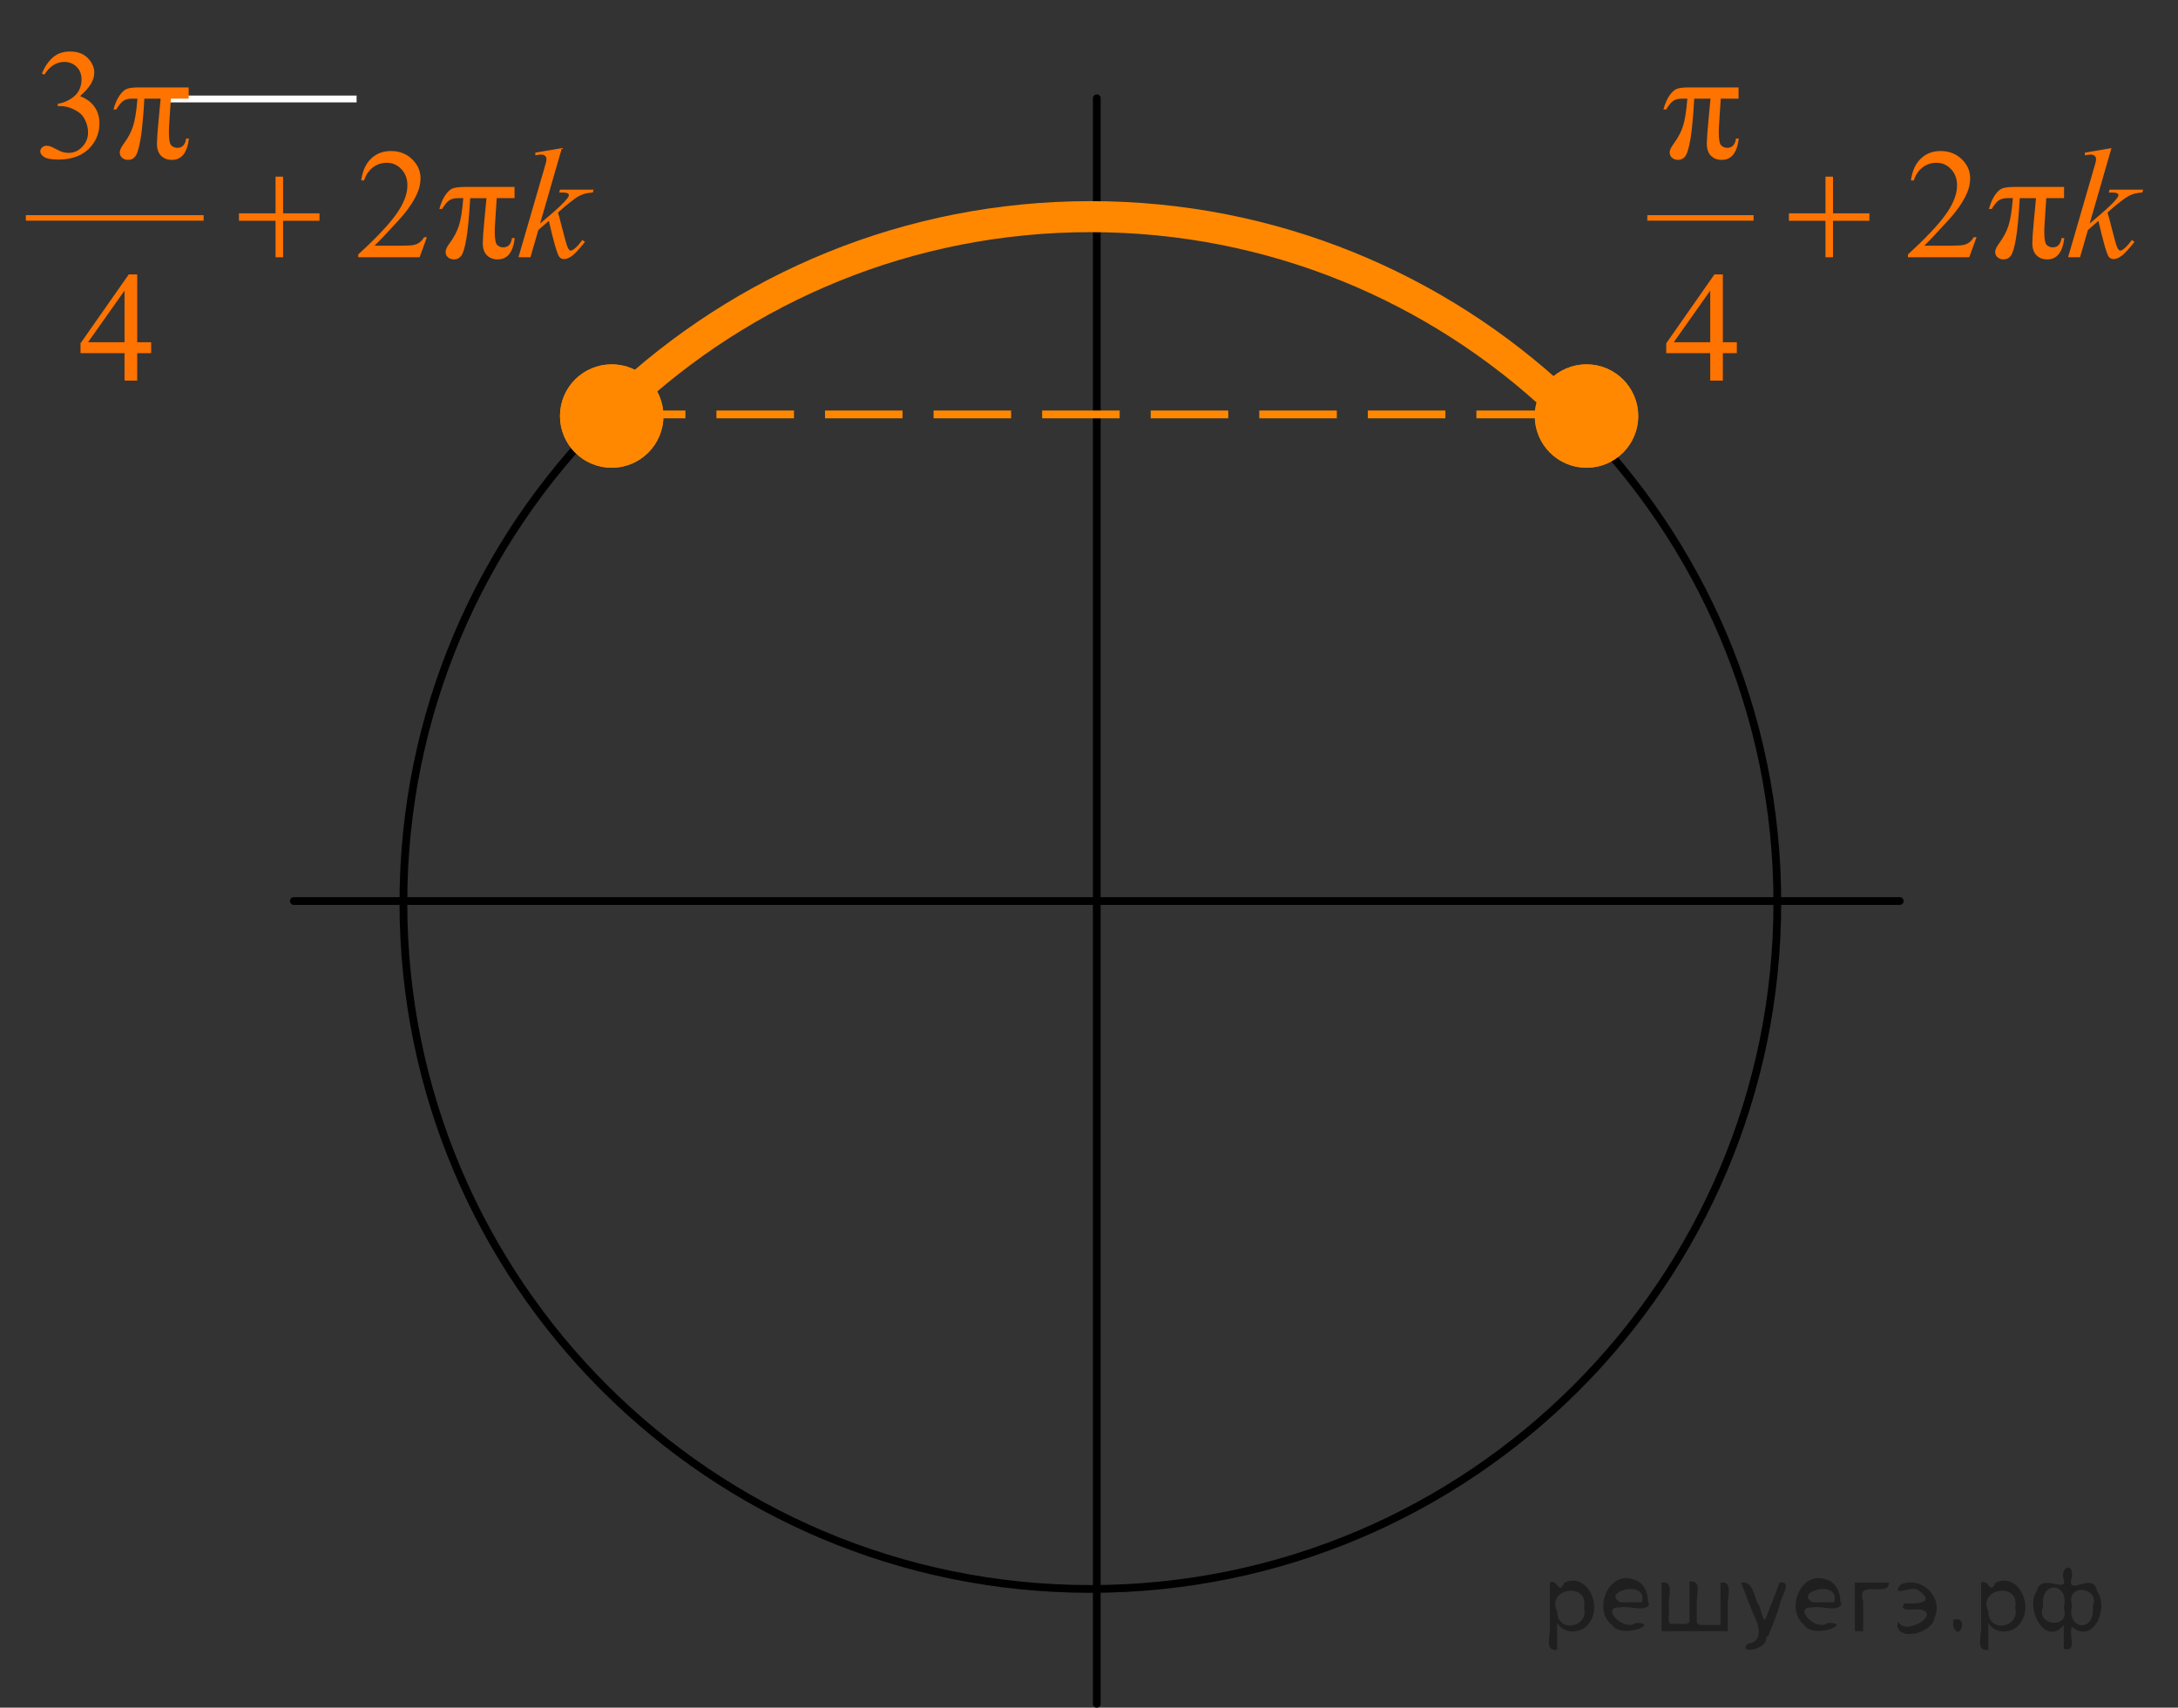 <?xml version="1.0" encoding="utf-8"?>
<!-- Generator: Adobe Illustrator 27.2.0, SVG Export Plug-In . SVG Version: 6.00 Build 0)  -->
<svg version="1.1" id="Слой_1" xmlns="http://www.w3.org/2000/svg" xmlns:xlink="http://www.w3.org/1999/xlink" x="0px" y="0px"
	 width="210.646px" height="165.198px" viewBox="0 0 210.646 165.198" enable-background="new 0 0 210.646 165.198"
	 xml:space="preserve">
<rect x="0" y="0" width="210.646" height="165.198" fill="#333333" stroke="none"/>
<line fill="none" stroke="#000000" stroke-width="0.75" stroke-linecap="round" stroke-linejoin="round" stroke-miterlimit="8" x1="106.076" y1="9.504" x2="106.076" y2="164.823"/>
<path fill="none" stroke="#000000" stroke-width="0.75" stroke-linecap="round" stroke-linejoin="round" stroke-miterlimit="8" d="
	M105.453,20.959c-36.694,0-66.439,29.716-66.439,66.377c0,36.663,29.744,66.378,66.439,66.378
	c36.699,0,66.443-29.715,66.443-66.378C171.897,50.675,142.152,20.959,105.453,20.959L105.453,20.959z"/>
<line fill="none" stroke="#000000" stroke-width="0.75" stroke-linecap="round" stroke-linejoin="round" stroke-miterlimit="8" x1="28.417" y1="87.164" x2="183.736" y2="87.164"/>
<path fill="none" stroke="#000000" stroke-width="0.75" stroke-linecap="round" stroke-linejoin="round" stroke-miterlimit="8" d="
	M143.389,22.419"/>
<path fill="none" stroke="#000000" stroke-width="0.75" stroke-linecap="round" stroke-linejoin="round" stroke-miterlimit="8" d="
	M65.73,156.929"/>
<path fill="none" stroke="#FF8800" stroke-width="3" stroke-linejoin="round" stroke-miterlimit="8" d="M60.012,39.035
	c11.875-11.209,27.869-18.077,45.462-18.077c17.541,0,33.492,6.827,45.356,17.977"/>
<rect x="15.787" y="9.245" fill="#FFFFFF" width="18.702" height="0.66"/>
<g>
	<path fill="#FF8800" stroke="#FF8800" stroke-width="1.5" stroke-miterlimit="10" d="M59.162,35.998
		c-2.35,0-4.253,1.897-4.253,4.25c0,2.347,1.903,4.252,4.253,4.252c2.341,0,4.251-1.905,4.251-4.252
		C63.409,37.9,61.508,35.998,59.162,35.998L59.162,35.998z"/>
	<path fill="#FF8800" stroke="#FF8800" stroke-width="1.5" stroke-miterlimit="10" d="M59.162,35.998
		c-2.35,0-4.253,1.897-4.253,4.25c0,2.347,1.903,4.252,4.253,4.252c2.341,0,4.251-1.905,4.251-4.252
		C63.409,37.9,61.508,35.998,59.162,35.998L59.162,35.998z"/>
</g>
<g>
	<path fill="#FF8800" stroke="#FF8800" stroke-width="1.5" stroke-miterlimit="10" d="M153.441,35.998
		c-2.35,0-4.253,1.897-4.253,4.25c0,2.347,1.903,4.252,4.253,4.252c2.341,0,4.251-1.905,4.251-4.252
		C157.688,37.9,155.787,35.998,153.441,35.998L153.441,35.998z"/>
	<path fill="#FF8800" stroke="#FF8800" stroke-width="1.5" stroke-miterlimit="10" d="M153.441,35.998
		c-2.35,0-4.253,1.897-4.253,4.25c0,2.347,1.903,4.252,4.253,4.252c2.341,0,4.251-1.905,4.251-4.252
		C157.688,37.9,155.787,35.998,153.441,35.998L153.441,35.998z"/>
</g>
<g>
	<defs>
		<polygon id="SVGID_1_" points="0,40.089 60.789,40.089 60.789,0 0,0 0,40.089 		"/>
	</defs>
	<clipPath id="SVGID_00000147910029871611494350000007898523211365974960_">
		<use xlink:href="#SVGID_1_"  overflow="visible"/>
	</clipPath>
	
		<line clip-path="url(#SVGID_00000147910029871611494350000007898523211365974960_)" fill="#FF7300" stroke="#FF7300" stroke-width="0.532" stroke-linecap="square" stroke-miterlimit="10" x1="2.763" y1="21.081" x2="19.428" y2="21.081"/>
	<g clip-path="url(#SVGID_00000147910029871611494350000007898523211365974960_)">
		<path fill="#FF7300" d="M4.051,7.106c0.287-0.679,0.649-1.202,1.087-1.57c0.438-0.369,0.983-0.554,1.636-0.554
			c0.806,0,1.425,0.263,1.855,0.787c0.327,0.392,0.49,0.81,0.49,1.255c0,0.732-0.46,1.49-1.38,2.272
			c0.618,0.242,1.085,0.589,1.402,1.039c0.316,0.45,0.475,0.981,0.475,1.589c0,0.871-0.277,1.626-0.831,2.265
			c-0.722,0.832-1.769,1.247-3.139,1.247c-0.678,0-1.139-0.084-1.384-0.252c-0.245-0.168-0.368-0.349-0.368-0.542
			c0-0.144,0.058-0.27,0.175-0.379c0.116-0.108,0.256-0.163,0.419-0.163c0.123,0,0.25,0.019,0.378,0.06
			c0.084,0.024,0.275,0.115,0.571,0.271c0.297,0.156,0.502,0.249,0.616,0.278c0.183,0.055,0.378,0.082,0.586,0.082
			c0.505,0,0.944-0.195,1.317-0.587c0.373-0.391,0.56-0.854,0.56-1.388c0-0.392-0.086-0.772-0.26-1.144
			c-0.128-0.277-0.27-0.487-0.423-0.632c-0.213-0.197-0.504-0.377-0.875-0.538
			c-0.371-0.16-0.75-0.241-1.135-0.241H5.586v-0.223c0.391-0.05,0.783-0.19,1.176-0.423
			C7.156,9.382,7.442,9.103,7.62,8.777C7.798,8.449,7.887,8.091,7.887,7.699c0-0.51-0.159-0.922-0.478-1.236
			C7.089,6.149,6.692,5.991,6.217,5.991c-0.767,0-1.407,0.411-1.922,1.232L4.051,7.106z"/>
	</g>
	<g clip-path="url(#SVGID_00000147910029871611494350000007898523211365974960_)">
		<path fill="#FF7300" d="M18.249,8.457v1.084h-1.722l-0.148,2.257c-0.03,0.391-0.044,0.731-0.044,1.018
			c0,0.688,0.081,1.107,0.241,1.258c0.161,0.151,0.355,0.227,0.583,0.227c0.475,0,0.757-0.299,0.846-0.898h0.267
			c-0.163,1.376-0.712,2.064-1.647,2.064c-0.435,0-0.786-0.134-1.05-0.401c-0.265-0.267-0.397-0.663-0.397-1.188
			c0-0.347,0.052-1.079,0.156-2.198l0.201-2.138h-1.573c-0.104,1.802-0.229,3.118-0.375,3.949
			c-0.146,0.832-0.307,1.369-0.482,1.611c-0.176,0.243-0.415,0.364-0.716,0.364c-0.228,0-0.419-0.067-0.575-0.2
			c-0.156-0.134-0.233-0.31-0.233-0.527c0-0.208,0.133-0.493,0.4-0.855c0.391-0.524,0.683-1.07,0.875-1.637
			c0.193-0.566,0.339-1.469,0.438-2.706h-0.504c-0.406,0-0.716,0.09-0.932,0.271
			c-0.215,0.181-0.419,0.44-0.612,0.776H10.977c0.143-0.53,0.329-0.966,0.556-1.307
			c0.228-0.342,0.461-0.565,0.701-0.669c0.24-0.103,0.667-0.155,1.28-0.155H18.249z"/>
	</g>
	<g clip-path="url(#SVGID_00000147910029871611494350000007898523211365974960_)">
		<path fill="#FF7300" d="M41.287,22.947l-0.705,1.938h-5.936v-0.274c1.746-1.594,2.976-2.897,3.688-3.906
			s1.068-1.933,1.068-2.769c0-0.639-0.195-1.164-0.586-1.574c-0.391-0.411-0.858-0.616-1.403-0.616
			c-0.495,0-0.939,0.144-1.332,0.434c-0.393,0.29-0.684,0.715-0.872,1.273h-0.275
			c0.124-0.915,0.442-1.618,0.954-2.108c0.512-0.49,1.151-0.735,1.919-0.735c0.816,0,1.498,0.263,2.044,0.787
			c0.546,0.525,0.82,1.144,0.82,1.856c0,0.51-0.119,1.02-0.356,1.529c-0.366,0.802-0.96,1.651-1.781,2.547
			c-1.232,1.347-2.001,2.158-2.308,2.436h2.627c0.534,0,0.909-0.019,1.124-0.06
			c0.215-0.039,0.409-0.12,0.583-0.241c0.173-0.121,0.324-0.293,0.453-0.516H41.287z"/>
	</g>
	<g clip-path="url(#SVGID_00000147910029871611494350000007898523211365974960_)">
		<path fill="#FF7300" d="M49.763,18.084v1.084H48.041l-0.148,2.257c-0.03,0.391-0.044,0.731-0.044,1.018
			c0,0.688,0.081,1.107,0.241,1.258c0.161,0.151,0.355,0.227,0.583,0.227c0.475,0,0.757-0.299,0.846-0.898h0.267
			c-0.163,1.376-0.712,2.064-1.647,2.064c-0.435,0-0.786-0.134-1.05-0.401c-0.265-0.267-0.397-0.663-0.397-1.188
			c0-0.347,0.052-1.079,0.156-2.198l0.201-2.138h-1.573c-0.104,1.802-0.229,3.118-0.375,3.949
			c-0.146,0.832-0.307,1.369-0.482,1.611c-0.176,0.243-0.415,0.364-0.716,0.364c-0.228,0-0.419-0.067-0.575-0.2
			c-0.156-0.134-0.233-0.31-0.233-0.527c0-0.208,0.133-0.493,0.4-0.855c0.391-0.524,0.683-1.07,0.875-1.637
			c0.193-0.566,0.339-1.469,0.438-2.706h-0.504c-0.406,0-0.716,0.09-0.932,0.271
			c-0.215,0.181-0.419,0.44-0.612,0.776h-0.267c0.143-0.53,0.329-0.966,0.556-1.307
			c0.228-0.342,0.461-0.565,0.701-0.669c0.24-0.103,0.667-0.155,1.28-0.155H49.763z"/>
	</g>
	<g clip-path="url(#SVGID_00000147910029871611494350000007898523211365974960_)">
		<path fill="#FF7300" d="M14.62,33.108v1.055h-1.351v2.658h-1.224v-2.658H7.786v-0.95l4.668-6.668h0.816v6.564
			H14.62z M12.045,33.108v-4.996l-3.532,4.996H12.045z"/>
	</g>
	<g clip-path="url(#SVGID_00000147910029871611494350000007898523211365974960_)">
		<path fill="#FF7300" d="M54.343,14.326l-2.107,7.299l0.846-0.72c0.925-0.782,1.526-1.361,1.803-1.737
			c0.089-0.124,0.134-0.218,0.134-0.282c0-0.045-0.015-0.087-0.045-0.127c-0.029-0.039-0.088-0.071-0.174-0.096
			c-0.086-0.025-0.239-0.037-0.456-0.037h-0.26l0.082-0.282h3.243l-0.074,0.282
			c-0.371,0.019-0.691,0.077-0.961,0.174s-0.531,0.239-0.783,0.427c-0.5,0.372-0.829,0.629-0.987,0.772
			l-0.638,0.565c0.108,0.356,0.242,0.854,0.4,1.492c0.267,1.06,0.448,1.688,0.542,1.886
			c0.094,0.198,0.19,0.298,0.289,0.298c0.084,0,0.183-0.042,0.297-0.127c0.257-0.188,0.532-0.487,0.824-0.898
			l0.26,0.185c-0.539,0.679-0.953,1.125-1.239,1.341c-0.287,0.215-0.549,0.322-0.787,0.322
			c-0.207,0-0.369-0.081-0.482-0.244c-0.198-0.292-0.527-1.443-0.987-3.453l-1.017,0.884l-0.764,2.636H50.143
			l2.463-8.472l0.208-0.721c0.025-0.123,0.037-0.232,0.037-0.326c0-0.119-0.046-0.218-0.137-0.297
			c-0.092-0.079-0.224-0.119-0.397-0.119c-0.114,0-0.294,0.024-0.542,0.074v-0.26L54.343,14.326z"/>
	</g>
	<g clip-path="url(#SVGID_00000147910029871611494350000007898523211365974960_)">
		<path fill="#FF7300" d="M26.65,17.089h0.728v3.549h3.524v0.721h-3.524v3.526h-0.728v-3.526h-3.54v-0.721h3.54
			V17.089z"/>
	</g>
</g>
<g>
	<defs>
		<polygon id="SVGID_00000008143599400343131690000010214073021558945211_" points="156.826,40.089 210.646,40.089 210.646,0 
			156.826,0 156.826,40.089 		"/>
	</defs>
	<clipPath id="SVGID_00000155850238117868408380000016696270849087494037_">
		<use xlink:href="#SVGID_00000008143599400343131690000010214073021558945211_"  overflow="visible"/>
	</clipPath>
	
		<line clip-path="url(#SVGID_00000155850238117868408380000016696270849087494037_)" fill="#FF7300" stroke="#FF7300" stroke-width="0.532" stroke-linecap="square" stroke-miterlimit="10" x1="159.586" y1="21.081" x2="169.333" y2="21.081"/>
	<g clip-path="url(#SVGID_00000155850238117868408380000016696270849087494037_)">
		<path fill="#FF7300" d="M168.144,8.457v1.084h-1.72l-0.148,2.257c-0.029,0.391-0.044,0.731-0.044,1.018
			c0,0.688,0.08,1.107,0.241,1.258c0.16,0.151,0.354,0.227,0.581,0.227c0.475,0,0.757-0.299,0.846-0.898h0.267
			c-0.163,1.376-0.712,2.064-1.645,2.064c-0.435,0-0.784-0.134-1.049-0.401c-0.265-0.267-0.397-0.663-0.397-1.188
			c0-0.347,0.052-1.079,0.155-2.198l0.2-2.138h-1.571c-0.103,1.802-0.229,3.118-0.374,3.949
			c-0.146,0.832-0.307,1.369-0.482,1.611c-0.175,0.243-0.413,0.364-0.715,0.364c-0.228,0-0.419-0.067-0.574-0.2
			c-0.156-0.134-0.233-0.31-0.233-0.527c0-0.208,0.133-0.493,0.4-0.855c0.39-0.524,0.682-1.07,0.874-1.637
			c0.193-0.566,0.339-1.469,0.438-2.706h-0.504c-0.405,0-0.716,0.09-0.931,0.271s-0.419,0.44-0.611,0.776h-0.267
			c0.144-0.53,0.328-0.966,0.556-1.307c0.228-0.342,0.461-0.565,0.7-0.669c0.24-0.103,0.666-0.155,1.279-0.155
			H168.144z"/>
	</g>
	<g clip-path="url(#SVGID_00000155850238117868408380000016696270849087494037_)">
		<path fill="#FF7300" d="M191.161,22.947l-0.704,1.938h-5.93v-0.274c1.744-1.594,2.973-2.897,3.684-3.906
			c0.712-1.01,1.067-1.933,1.067-2.769c0-0.639-0.195-1.164-0.585-1.574c-0.391-0.411-0.857-0.616-1.401-0.616
			c-0.494,0-0.938,0.144-1.33,0.434c-0.393,0.29-0.684,0.715-0.871,1.273h-0.274
			c0.124-0.915,0.441-1.618,0.953-2.108c0.511-0.49,1.149-0.735,1.916-0.735c0.815,0,1.495,0.263,2.042,0.787
			c0.546,0.525,0.818,1.144,0.818,1.856c0,0.51-0.118,1.02-0.355,1.529c-0.366,0.802-0.959,1.651-1.779,2.547
			c-1.23,1.347-1.998,2.158-2.305,2.436h2.624c0.533,0,0.908-0.019,1.123-0.06
			c0.215-0.039,0.408-0.12,0.581-0.241s0.324-0.293,0.452-0.516H191.161z"/>
	</g>
	<g clip-path="url(#SVGID_00000155850238117868408380000016696270849087494037_)">
		<path fill="#FF7300" d="M199.626,18.084v1.084h-1.72l-0.148,2.257c-0.029,0.391-0.044,0.731-0.044,1.018
			c0,0.688,0.08,1.107,0.241,1.258c0.16,0.151,0.354,0.227,0.581,0.227c0.475,0,0.757-0.299,0.846-0.898h0.267
			c-0.163,1.376-0.712,2.064-1.645,2.064c-0.435,0-0.784-0.134-1.049-0.401c-0.265-0.267-0.397-0.663-0.397-1.188
			c0-0.347,0.052-1.079,0.155-2.198l0.2-2.138h-1.571c-0.103,1.802-0.229,3.118-0.374,3.949
			c-0.146,0.832-0.307,1.369-0.482,1.611c-0.175,0.243-0.413,0.364-0.715,0.364c-0.228,0-0.419-0.067-0.574-0.2
			c-0.156-0.134-0.233-0.31-0.233-0.527c0-0.208,0.133-0.493,0.4-0.855c0.39-0.524,0.682-1.07,0.874-1.637
			c0.193-0.566,0.339-1.469,0.438-2.706h-0.504c-0.405,0-0.716,0.09-0.931,0.271s-0.419,0.44-0.611,0.776h-0.267
			c0.144-0.53,0.328-0.966,0.556-1.307c0.228-0.342,0.461-0.565,0.7-0.669c0.24-0.103,0.666-0.155,1.279-0.155
			H199.626z"/>
	</g>
	<g clip-path="url(#SVGID_00000155850238117868408380000016696270849087494037_)">
		<path fill="#FF7300" d="M167.978,33.108v1.055h-1.35v2.658h-1.223v-2.658h-4.255v-0.95l4.662-6.668h0.815v6.564
			H167.978z M165.406,33.108v-4.996l-3.528,4.996H165.406z"/>
	</g>
	<g clip-path="url(#SVGID_00000155850238117868408380000016696270849087494037_)">
		<path fill="#FF7300" d="M204.21,14.326l-2.106,7.299l0.846-0.72c0.924-0.782,1.524-1.361,1.801-1.737
			c0.089-0.124,0.134-0.218,0.134-0.282c0-0.045-0.016-0.087-0.045-0.127c-0.029-0.039-0.088-0.071-0.174-0.096
			c-0.087-0.025-0.238-0.037-0.456-0.037h-0.26l0.082-0.282h3.239l-0.074,0.282
			c-0.371,0.019-0.69,0.077-0.96,0.174s-0.53,0.239-0.782,0.427c-0.499,0.372-0.827,0.629-0.985,0.772
			l-0.638,0.565c0.108,0.356,0.242,0.854,0.4,1.492c0.267,1.06,0.447,1.688,0.541,1.886
			c0.094,0.198,0.19,0.298,0.289,0.298c0.084,0,0.183-0.042,0.296-0.127c0.257-0.188,0.531-0.487,0.823-0.898
			l0.26,0.185c-0.539,0.679-0.952,1.125-1.238,1.341c-0.286,0.215-0.549,0.322-0.785,0.322
			c-0.208,0-0.369-0.081-0.482-0.244c-0.197-0.292-0.526-1.443-0.985-3.453l-1.016,0.884l-0.764,2.636h-1.156
			l2.461-8.472l0.207-0.721c0.025-0.123,0.037-0.232,0.037-0.326c0-0.119-0.045-0.218-0.137-0.297
			s-0.224-0.119-0.397-0.119c-0.114,0-0.294,0.024-0.541,0.074v-0.26L204.21,14.326z"/>
	</g>
	<g clip-path="url(#SVGID_00000155850238117868408380000016696270849087494037_)">
		<path fill="#FF7300" d="M176.552,17.089h0.726v3.549h3.522v0.721h-3.522v3.526h-0.726v-3.526h-3.536v-0.721h3.536
			V17.089z"/>
	</g>
</g>
<line fill="none" stroke="#FF8800" stroke-width="0.75" stroke-linejoin="round" stroke-miterlimit="8" stroke-dasharray="7.5,3" x1="58.791" y1="40.089" x2="153.44" y2="40.089"/>
<g style="stroke:none;fill:#000;fill-opacity:0.4" > <path d="m 150.6,157.1 c 0,0.8 0,1.6 0,2.5 -1.3,0.2 -0.6,-1.5 -0.7,-2.3 0,-1.4 0,-2.8 0,-4.2 0.8,-0.4 0.8,1.3 1.4,0.0 2.2,-1.0 3.7,2.2 2.4,3.9 -0.6,1.0 -2.4,1.2 -3.1,0.0 z m 2.6,-1.6 c 0.5,-2.5 -3.7,-1.9 -2.6,0.4 0.0,2.1 3.1,1.6 2.6,-0.4 z" /> <path d="m 159.5,155.2 c -0.4,0.8 -1.9,0.1 -2.8,0.3 -2.0,-0.1 0.3,2.4 1.5,1.5 2.5,0.0 -1.4,1.6 -2.3,0.2 -1.9,-1.5 -0.3,-5.3 2.1,-4.4 0.9,0.2 1.4,1.2 1.4,2.2 z m -0.7,-0.2 c 0.6,-2.3 -4.0,-1.0 -2.1,0.0 0.7,0 1.4,-0.0 2.1,-0.0 z" /> <path d="m 164.4,157.2 c 0.6,0 1.3,0 2.0,0 0,-1.3 0,-2.7 0,-4.1 1.3,-0.2 0.6,1.5 0.7,2.3 0,0.8 0,1.6 0,2.4 -2.1,0 -4.2,0 -6.4,0 0,-1.5 0,-3.1 0,-4.7 1.3,-0.2 0.6,1.5 0.7,2.3 0.1,0.5 -0.2,1.6 0.2,1.7 0.5,-0.1 1.6,0.2 1.8,-0.2 0,-1.3 0,-2.6 0,-3.9 1.3,-0.2 0.6,1.5 0.7,2.3 0,0.5 0,1.1 0,1.7 z" /> <path d="m 170.8,158.3 c 0.3,1.4 -3.0,1.7 -1.7,0.7 1.5,-0.2 1.0,-1.9 0.5,-2.8 -0.4,-1.0 -0.8,-2.0 -1.2,-3.1 1.2,-0.2 1.2,1.4 1.7,2.2 0.2,0.2 0.4,1.9 0.7,1.2 0.4,-1.1 0.9,-2.2 1.3,-3.4 1.4,-0.2 0.0,1.5 -0.0,2.3 -0.3,0.9 -0.7,1.9 -1.1,2.9 z" /> <path d="m 178.1,155.2 c -0.4,0.8 -1.9,0.1 -2.8,0.3 -2.0,-0.1 0.3,2.4 1.5,1.5 2.5,0.0 -1.4,1.6 -2.3,0.2 -1.9,-1.5 -0.3,-5.3 2.1,-4.4 0.9,0.2 1.4,1.2 1.4,2.2 z m -0.7,-0.2 c 0.6,-2.3 -4.0,-1.0 -2.1,0.0 0.7,0 1.4,-0.0 2.1,-0.0 z" /> <path d="m 179.4,157.8 c 0,-1.5 0,-3.1 0,-4.7 1.1,0 2.2,0 3.3,0 0.0,1.5 -3.3,-0.4 -2.5,1.8 0,0.9 0,1.9 0,2.9 -0.2,0 -0.5,0 -0.7,0 z" /> <path d="m 183.6,156.9 c 0.7,1.4 4.2,-0.8 2.1,-1.2 -0.5,-0.1 -2.2,0.3 -1.5,-0.6 1.0,0.1 3.1,0.0 1.4,-1.2 -0.6,-0.7 -2.8,0.8 -1.8,-0.6 2.0,-0.9 4.2,1.2 3.3,3.2 -0.2,1.5 -3.5,2.3 -3.6,0.7 l 0,-0.1 0,-0.0 0,0 z" /> <path d="m 188.9,156.7 c 1.6,-0.5 0.6,2.3 -0.0,0.6 -0.0,-0.2 0.0,-0.4 0.0,-0.6 z" /> <path d="m 192.3,157.1 c 0,0.8 0,1.6 0,2.5 -1.3,0.2 -0.6,-1.5 -0.7,-2.3 0,-1.4 0,-2.8 0,-4.2 0.8,-0.4 0.8,1.3 1.4,0.0 2.2,-1.0 3.7,2.2 2.4,3.9 -0.6,1.0 -2.4,1.2 -3.1,0.0 z m 2.6,-1.6 c 0.5,-2.5 -3.7,-1.9 -2.6,0.4 0.0,2.1 3.1,1.6 2.6,-0.4 z" /> <path d="m 197.6,155.4 c -0.8,1.9 2.7,2.3 2.0,0.1 0.6,-2.4 -2.3,-2.7 -2.0,-0.1 z m 2.0,4.2 c 0,-0.8 0,-1.6 0,-2.4 -1.8,2.2 -3.8,-1.7 -2.6,-3.3 0.4,-1.8 3.0,0.3 2.6,-1.1 -0.4,-1.1 0.9,-1.8 0.8,-0.3 -0.7,2.2 2.1,-0.6 2.4,1.4 1.2,1.6 -0.3,5.2 -2.4,3.5 -0.4,0.6 0.6,2.5 -0.8,2.1 z m 2.8,-4.2 c 0.8,-1.9 -2.7,-2.3 -2.0,-0.1 -0.6,2.4 2.3,2.7 2.0,0.1 z" /> </g></svg>

<!--File created and owned by https://sdamgia.ru. Copying is prohibited. All rights reserved.-->
